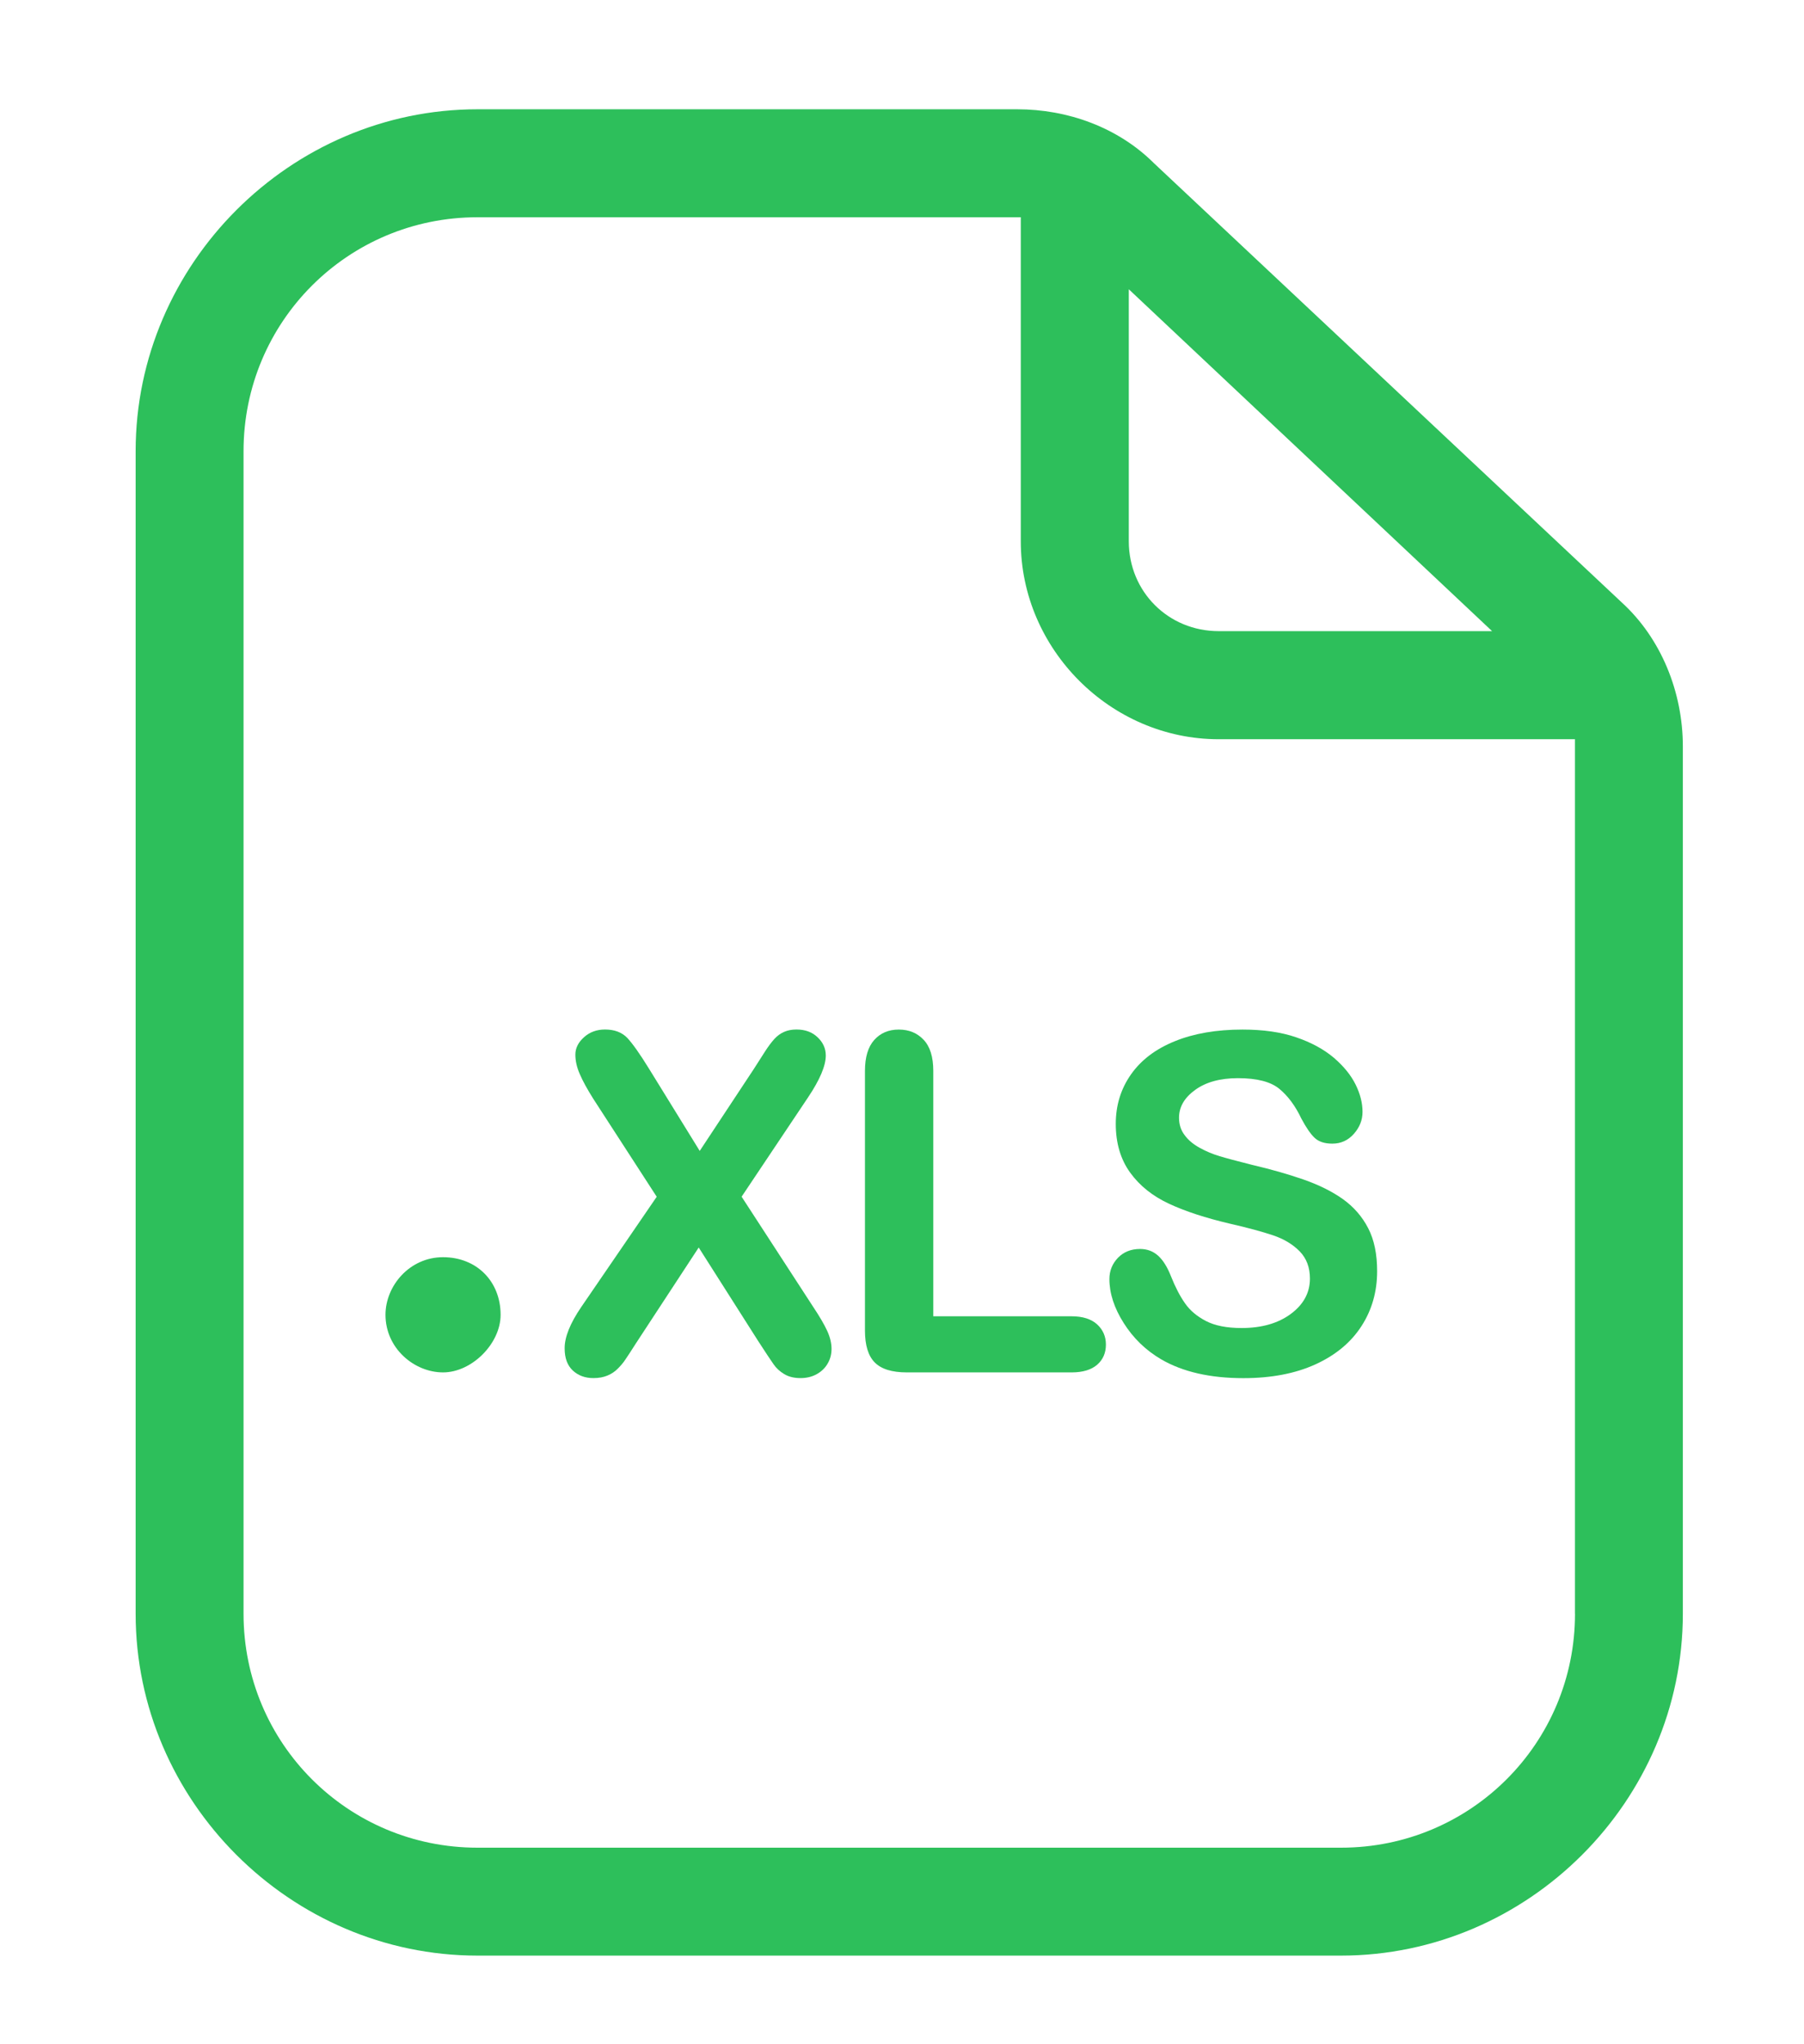 <?xml version="1.0" encoding="utf-8"?>
<!-- Generator: Adobe Illustrator 16.0.0, SVG Export Plug-In . SVG Version: 6.00 Build 0)  -->
<!DOCTYPE svg PUBLIC "-//W3C//DTD SVG 1.1//EN" "http://www.w3.org/Graphics/SVG/1.1/DTD/svg11.dtd">
<svg version="1.1" id="Layer_1" xmlns="http://www.w3.org/2000/svg" xmlns:xlink="http://www.w3.org/1999/xlink" x="0px" y="0px"
	 width="32px" height="36.25px" viewBox="0 0 32 36.25" enable-background="new 0 0 32 36.25" xml:space="preserve">
<g>
	<path fill="#2DBF5B" d="M20.471,2.896c-0.641-0.639-1.533-0.958-2.428-0.958H8.469c-3.318,0-6.063,2.745-6.063,6.063v20.617
		c0,3.32,2.745,6.064,6.063,6.064h15.318c3.32,0,6.064-2.744,6.064-6.064V13.237c0-0.958-0.383-1.915-1.086-2.555L20.471,2.896z
		 M26.467,11.193h-4.85c-0.893,0-1.594-0.7-1.594-1.594V5.13L26.467,11.193z M27.938,28.619c0,2.298-1.852,4.149-4.15,4.149H8.469
		c-2.299,0-4.149-1.852-4.149-4.149V8.002c0-2.298,1.851-4.149,4.149-4.149h9.574h0.064V9.6c0,1.914,1.594,3.51,3.51,3.51h6.32
		c0,0.063,0,0.063,0,0.128V28.619z"/>
	<g>
		<path fill="#2DBF5B" d="M7.859,22.296c-0.596,0-1.021,0.51-1.021,1.021c0,0.597,0.511,1.022,1.021,1.022s1.021-0.51,1.021-1.022
			C8.879,22.723,8.454,22.296,7.859,22.296z"/>
		<g>
			<path fill="#2DBF5B" d="M10.312,23.177l1.337-1.953l-1.125-1.737c-0.106-0.169-0.186-0.313-0.238-0.435
				c-0.054-0.121-0.08-0.237-0.08-0.349c0-0.114,0.051-0.217,0.153-0.308c0.102-0.092,0.226-0.137,0.373-0.137
				c0.168,0,0.3,0.05,0.394,0.148c0.094,0.1,0.224,0.283,0.39,0.553l0.896,1.452l0.959-1.452c0.078-0.122,0.146-0.227,0.201-0.314
				c0.056-0.087,0.109-0.158,0.161-0.216c0.052-0.057,0.109-0.1,0.174-0.128c0.063-0.029,0.138-0.043,0.222-0.043
				c0.152,0,0.277,0.045,0.373,0.137c0.097,0.091,0.146,0.199,0.146,0.324c0,0.182-0.105,0.43-0.314,0.742l-1.179,1.762l1.269,1.953
				c0.114,0.171,0.197,0.313,0.249,0.426c0.052,0.113,0.077,0.22,0.077,0.32c0,0.096-0.023,0.183-0.069,0.261
				c-0.046,0.079-0.111,0.142-0.195,0.188c-0.085,0.047-0.18,0.069-0.286,0.069c-0.114,0-0.21-0.023-0.289-0.071
				c-0.079-0.047-0.143-0.106-0.191-0.177c-0.05-0.071-0.141-0.208-0.273-0.412l-1.053-1.656l-1.117,1.705
				c-0.087,0.136-0.148,0.231-0.186,0.285c-0.036,0.055-0.081,0.107-0.133,0.159c-0.051,0.052-0.112,0.093-0.183,0.122
				c-0.071,0.03-0.154,0.045-0.249,0.045c-0.147,0-0.269-0.045-0.365-0.134c-0.097-0.09-0.145-0.221-0.145-0.392
				C10.014,23.714,10.113,23.468,10.312,23.177z"/>
			<path fill="#2DBF5B" d="M16.555,18.992v4.352h2.455c0.195,0,0.346,0.048,0.451,0.143c0.104,0.096,0.156,0.215,0.156,0.359
				c0,0.146-0.051,0.266-0.154,0.356s-0.256,0.137-0.453,0.137h-2.924c-0.264,0-0.454-0.059-0.569-0.176
				c-0.116-0.116-0.174-0.306-0.174-0.566v-4.604c0-0.244,0.055-0.428,0.165-0.55c0.11-0.123,0.255-0.184,0.435-0.184
				c0.182,0,0.328,0.061,0.441,0.182C16.498,18.561,16.555,18.745,16.555,18.992z"/>
			<path fill="#2DBF5B" d="M24.428,22.545c0,0.361-0.092,0.687-0.279,0.975c-0.186,0.288-0.459,0.514-0.816,0.677
				c-0.359,0.163-0.785,0.244-1.277,0.244c-0.59,0-1.076-0.111-1.459-0.334c-0.273-0.16-0.494-0.374-0.664-0.643
				c-0.17-0.268-0.254-0.528-0.254-0.78c0-0.147,0.051-0.272,0.152-0.378c0.102-0.104,0.232-0.156,0.391-0.156
				c0.127,0,0.234,0.04,0.324,0.122c0.088,0.081,0.162,0.202,0.225,0.362c0.076,0.19,0.158,0.35,0.248,0.478
				c0.088,0.128,0.213,0.233,0.373,0.316s0.371,0.124,0.631,0.124c0.359,0,0.65-0.084,0.875-0.251s0.338-0.376,0.338-0.626
				c0-0.198-0.061-0.359-0.182-0.483c-0.121-0.123-0.277-0.218-0.469-0.283c-0.193-0.065-0.449-0.135-0.77-0.208
				c-0.43-0.101-0.789-0.218-1.078-0.353c-0.291-0.135-0.52-0.318-0.689-0.551s-0.256-0.521-0.256-0.866
				c0-0.329,0.09-0.621,0.27-0.877s0.439-0.452,0.779-0.589c0.34-0.138,0.74-0.206,1.199-0.206c0.367,0,0.684,0.045,0.951,0.137
				c0.268,0.091,0.49,0.212,0.668,0.362c0.176,0.151,0.305,0.31,0.387,0.476s0.123,0.327,0.123,0.485
				c0,0.144-0.051,0.273-0.154,0.39c-0.102,0.115-0.229,0.173-0.381,0.173c-0.139,0-0.244-0.035-0.316-0.104
				c-0.072-0.068-0.15-0.183-0.234-0.34c-0.107-0.226-0.238-0.402-0.391-0.528s-0.396-0.189-0.734-0.189
				c-0.313,0-0.564,0.068-0.756,0.206c-0.191,0.137-0.289,0.302-0.289,0.495c0,0.12,0.033,0.223,0.1,0.31
				c0.064,0.088,0.154,0.162,0.268,0.225c0.115,0.063,0.23,0.111,0.348,0.146c0.117,0.036,0.311,0.088,0.578,0.155
				c0.338,0.079,0.643,0.166,0.916,0.261c0.273,0.096,0.506,0.211,0.697,0.347c0.191,0.137,0.342,0.309,0.449,0.517
				S24.428,22.243,24.428,22.545z"/>
		</g>
	</g>
</g>
</svg>

